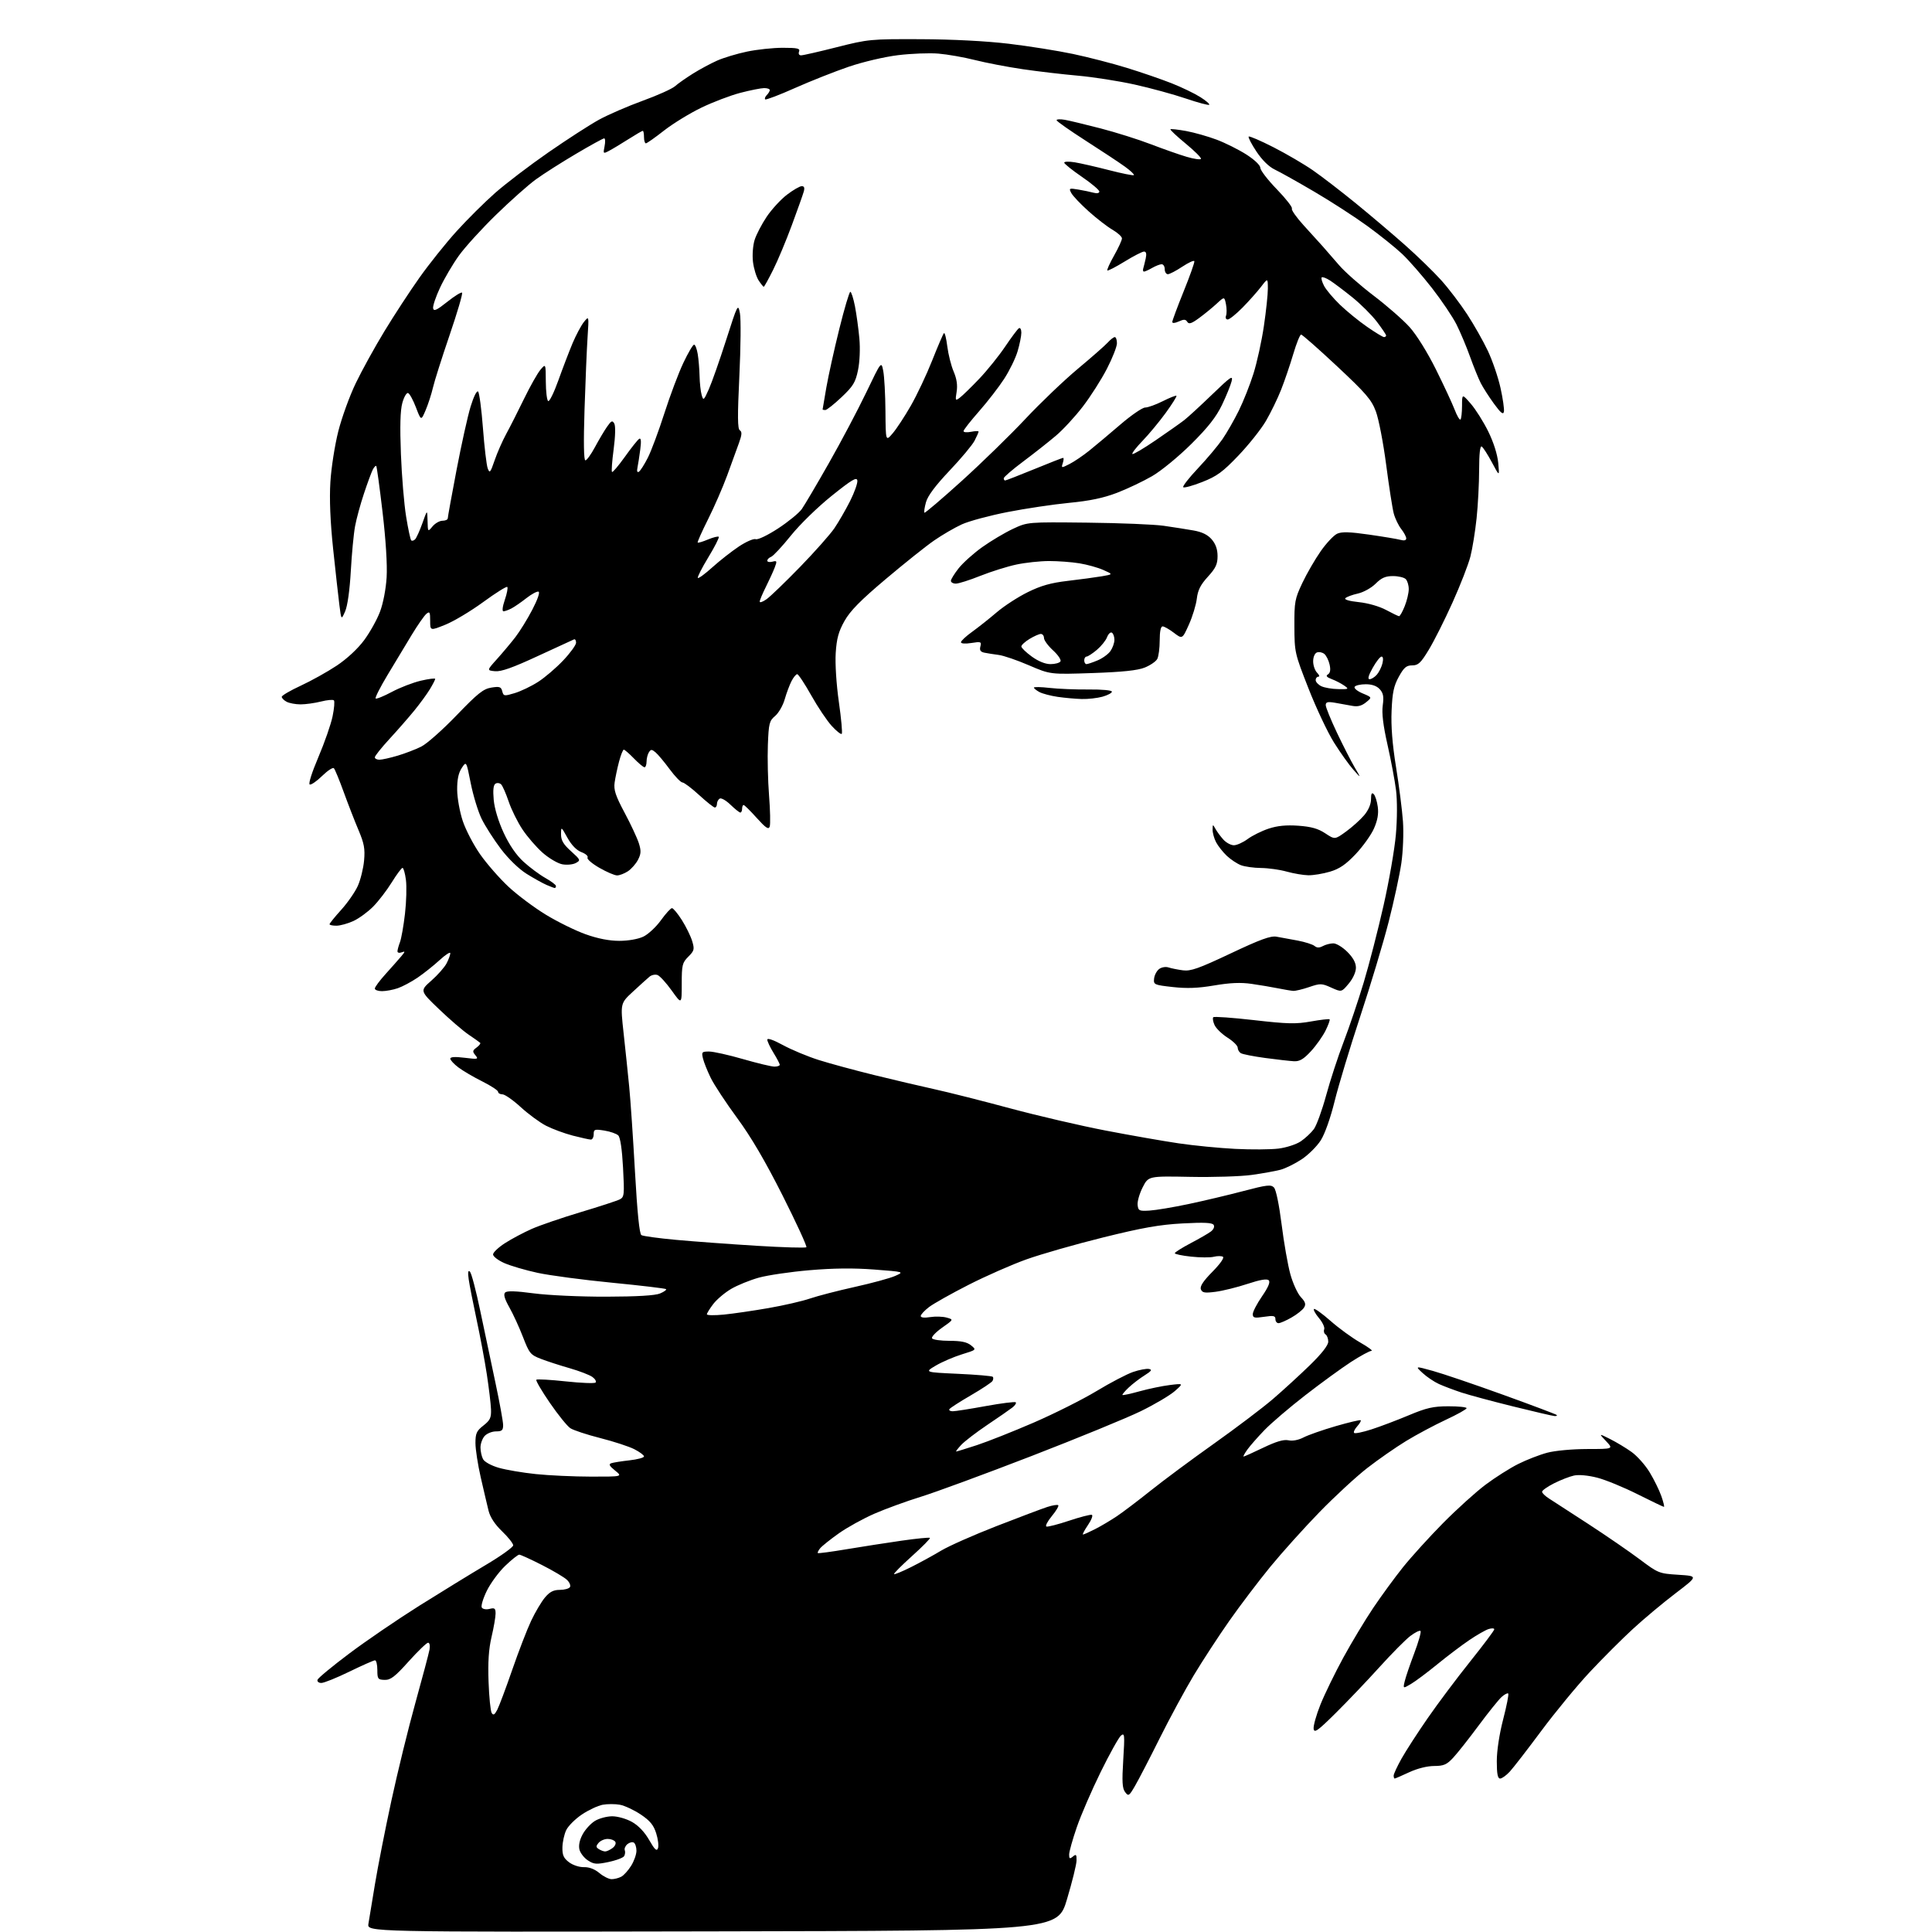 <?xml version="1.0" encoding="UTF-8" standalone="no"?>
<svg 
  version="1.1" 
  xmlns="http://www.w3.org/2000/svg" 
  xmlns:xlink="http://www.w3.org/1999/xlink" 
  xmlns:svg="http://www.w3.org/2000/svg"
  xmlns:rdf="http://www.w3.org/1999/02/22-rdf-syntax-ns#"
  xmlns:cc="http://creativecommons.org/ns#"
  xmlns:dc="http://purl.org/dc/elements/1.1/"
  viewBox="0 0 768 768"
  width="768"
  height="768"
>
<style>svg {background-color: white; }</style>"
<path stroke="none" fill="black" fill-rule="evenodd" d="M283.16,767.75C145.91,768.01 145.91,768.01 146.45,764.75C146.75,762.96 147.92,755.88 149.05,749.00C150.18,742.12 153.12,727.19 155.58,715.81C158.04,704.43 162.34,686.88 165.15,676.81C167.95,666.74 170.46,657.26 170.74,655.75C171.01,654.19 170.77,653.00 170.18,653.00C169.61,653.00 166.14,656.34 162.46,660.43C156.98,666.54 155.27,667.85 152.89,667.78C150.22,667.70 150.00,667.41 150.00,663.85C150.00,661.73 149.58,660.00 149.07,660.00C148.56,660.00 143.98,662.02 138.89,664.50C133.81,666.98 128.79,669.00 127.74,669.00C126.68,669.00 126.00,668.44 126.21,667.75C126.42,667.06 132.08,662.37 138.80,657.33C145.51,652.28 158.09,643.70 166.75,638.26C175.41,632.83 187.34,625.51 193.25,622.00C199.16,618.49 204.00,615.02 204.00,614.29C204.00,613.56 202.02,611.06 199.60,608.73C196.71,605.96 194.85,603.12 194.20,600.50C193.66,598.30 192.26,592.37 191.11,587.32C189.95,582.26 189.00,576.11 189.00,573.64C189.00,569.78 189.45,568.79 192.17,566.67C194.86,564.55 195.31,563.59 195.18,560.15C195.09,557.93 194.34,551.70 193.52,546.31C192.70,540.91 190.86,531.10 189.44,524.50C188.03,517.90 186.61,510.70 186.31,508.50C185.92,505.71 186.07,504.80 186.81,505.50C187.39,506.05 189.23,513.02 190.89,521.00C192.56,528.98 195.29,541.91 196.96,549.74C198.63,557.58 200.00,565.12 200.00,566.49C200.00,568.58 199.52,569.00 197.15,569.00C195.59,569.00 193.57,569.82 192.65,570.83C191.74,571.83 191.00,573.89 191.00,575.39C191.00,576.90 191.46,578.99 192.02,580.04C192.61,581.14 195.29,582.61 198.27,583.47C201.15,584.30 207.78,585.43 213.00,585.97C218.22,586.52 228.12,586.97 235.00,586.98C247.50,586.99 247.50,586.99 244.50,584.57C242.22,582.73 241.86,582.03 243.00,581.65C243.82,581.37 247.09,580.85 250.25,580.50C253.41,580.15 256.00,579.45 256.00,578.95C256.00,578.45 254.27,577.16 252.15,576.08C250.04,575.00 243.95,573.01 238.63,571.66C233.31,570.31 227.95,568.54 226.73,567.74C225.50,566.94 221.83,562.39 218.57,557.65C215.31,552.90 212.90,548.77 213.20,548.47C213.51,548.16 218.76,548.46 224.88,549.12C231.00,549.78 236.34,549.99 236.75,549.58C237.16,549.17 236.60,548.18 235.50,547.37C234.40,546.57 230.35,545.01 226.50,543.90C222.65,542.80 217.49,541.13 215.04,540.18C210.88,538.58 210.41,538.01 207.89,531.48C206.41,527.64 203.97,522.33 202.47,519.68C200.57,516.31 200.06,514.54 200.80,513.80C201.53,513.07 204.97,513.17 212.17,514.13C217.92,514.89 230.71,515.48 241.00,515.45C253.31,515.42 260.47,514.99 262.39,514.17C263.98,513.50 265.05,512.72 264.78,512.45C264.51,512.18 254.88,511.03 243.39,509.91C231.90,508.79 218.56,507.02 213.74,505.98C208.92,504.94 202.96,503.19 200.49,502.10C198.02,501.01 196.00,499.46 196.00,498.66C196.00,497.86 198.14,495.84 200.75,494.16C203.37,492.48 208.15,489.94 211.38,488.51C214.61,487.08 223.38,484.08 230.88,481.83C238.37,479.59 245.35,477.31 246.40,476.76C248.15,475.85 248.25,474.90 247.67,464.20C247.28,456.89 246.58,452.16 245.78,451.36C245.07,450.66 242.59,449.79 240.25,449.42C236.37,448.80 236.00,448.93 236.00,450.87C236.00,452.04 235.50,453.00 234.89,453.00C234.29,453.00 231.06,452.29 227.72,451.43C224.38,450.56 219.59,448.79 217.07,447.50C214.56,446.21 210.03,442.87 207.00,440.10C203.97,437.32 200.71,435.04 199.75,435.02C198.79,435.01 198.00,434.56 198.00,434.01C198.00,433.47 195.19,431.62 191.75,429.90C188.31,428.19 184.04,425.68 182.25,424.34C180.46,423.00 179.00,421.42 179.00,420.83C179.00,420.12 180.89,420.01 184.70,420.48C190.00,421.14 190.31,421.07 188.99,419.49C187.75,418.00 187.81,417.61 189.46,416.40C190.50,415.64 191.14,414.81 190.88,414.54C190.61,414.28 188.55,412.81 186.28,411.28C184.02,409.75 178.73,405.20 174.53,401.17C166.89,393.85 166.89,393.85 171.48,389.81C174.00,387.59 176.73,384.49 177.53,382.94C178.34,381.38 179.00,379.57 179.00,378.92C179.00,378.27 177.09,379.51 174.75,381.66C172.41,383.81 168.47,386.94 166.00,388.63C163.53,390.31 159.97,392.20 158.10,392.84C156.23,393.48 153.42,394.00 151.85,394.00C150.28,394.00 149.00,393.53 149.00,392.96C149.00,392.38 150.92,389.80 153.26,387.21C155.60,384.62 158.39,381.47 159.45,380.21C161.11,378.25 161.14,378.01 159.69,378.56C158.76,378.92 158.00,378.75 158.00,378.17C158.00,377.60 158.45,375.95 159.00,374.51C159.54,373.07 160.44,367.98 160.99,363.20C161.54,358.41 161.71,352.36 161.36,349.75C161.02,347.14 160.41,345.00 160.01,345.00C159.61,345.00 157.69,347.59 155.73,350.75C153.78,353.91 150.45,358.25 148.34,360.38C146.23,362.52 142.70,365.09 140.50,366.11C138.30,367.13 135.26,367.97 133.75,367.98C132.24,367.99 131.00,367.73 131.00,367.40C131.00,367.07 133.09,364.48 135.65,361.65C138.21,358.82 141.18,354.53 142.26,352.11C143.33,349.70 144.45,345.18 144.73,342.06C145.15,337.39 144.76,335.28 142.50,329.95C141.00,326.40 138.35,319.59 136.62,314.82C134.89,310.04 133.13,305.80 132.72,305.38C132.30,304.97 130.21,306.34 128.07,308.43C125.93,310.52 123.71,312.06 123.13,311.86C122.52,311.65 123.94,307.12 126.55,301.00C129.01,295.23 131.55,287.92 132.20,284.78C132.86,281.63 133.09,278.76 132.73,278.40C132.37,278.04 130.06,278.25 127.60,278.87C125.13,279.49 121.48,280.00 119.49,280.00C117.50,280.00 115.00,279.53 113.93,278.96C112.87,278.40 112.00,277.51 112.00,277.00C112.00,276.48 115.40,274.49 119.56,272.57C123.71,270.65 130.14,267.07 133.84,264.61C137.90,261.91 142.21,257.91 144.73,254.51C147.02,251.42 149.87,246.32 151.05,243.19C152.31,239.88 153.41,234.15 153.69,229.50C153.99,224.59 153.37,214.58 152.07,203.57C150.91,193.70 149.79,185.45 149.56,185.23C149.34,185.01 148.73,185.65 148.20,186.66C147.67,187.67 146.09,191.95 144.69,196.17C143.28,200.38 141.68,206.25 141.14,209.21C140.59,212.17 139.83,220.19 139.45,227.04C139.02,234.60 138.14,240.88 137.21,243.00C135.67,246.50 135.67,246.50 134.91,240.50C134.49,237.20 133.37,227.14 132.42,218.15C131.28,207.24 130.92,198.41 131.33,191.62C131.67,186.02 133.09,176.95 134.47,171.47C135.86,165.99 138.98,157.38 141.41,152.35C143.83,147.31 148.96,138.01 152.81,131.68C156.65,125.35 162.93,115.74 166.77,110.33C170.61,104.92 177.20,96.67 181.43,92.00C185.65,87.33 192.57,80.45 196.81,76.71C201.04,72.98 210.57,65.72 218.00,60.57C225.43,55.42 234.49,49.57 238.14,47.57C241.79,45.57 249.60,42.19 255.49,40.05C261.38,37.91 267.17,35.31 268.35,34.26C269.53,33.21 272.75,30.95 275.51,29.23C278.26,27.51 282.59,25.19 285.12,24.07C287.65,22.95 292.96,21.35 296.92,20.52C300.89,19.68 307.30,19.00 311.17,19.00C317.02,19.00 318.12,19.25 317.64,20.50C317.30,21.39 317.63,22.00 318.45,22.00C319.22,22.00 325.62,20.54 332.67,18.75C345.16,15.59 346.04,15.50 366.00,15.58C378.68,15.63 392.03,16.32 401.00,17.39C408.98,18.34 420.47,20.17 426.54,21.45C432.61,22.73 442.28,25.23 448.04,27.01C453.79,28.78 461.77,31.53 465.76,33.11C469.75,34.69 474.86,37.15 477.10,38.57C479.35,39.98 480.96,41.37 480.68,41.65C480.41,41.93 476.20,40.80 471.34,39.15C466.48,37.50 457.32,35.00 451.00,33.60C444.67,32.20 434.54,30.62 428.50,30.08C422.45,29.55 412.55,28.39 406.50,27.50C400.45,26.61 391.92,24.97 387.53,23.86C383.15,22.75 376.63,21.61 373.03,21.31C369.44,21.01 362.23,21.29 357.00,21.93C351.63,22.58 343.12,24.58 337.41,26.52C331.87,28.41 322.24,32.22 316.01,34.99C309.79,37.77 304.46,39.79 304.17,39.50C303.87,39.21 304.17,38.43 304.82,37.78C305.47,37.13 306.00,36.24 306.00,35.80C306.00,35.36 304.99,35.01 303.75,35.02C302.51,35.03 298.27,35.87 294.31,36.90C290.36,37.93 283.37,40.59 278.78,42.81C274.19,45.03 267.52,49.12 263.96,51.90C260.41,54.69 257.16,56.97 256.75,56.98C256.34,56.99 256.00,55.88 256.00,54.50C256.00,53.12 255.78,52.00 255.52,52.00C255.26,52.00 252.67,53.51 249.77,55.35C246.87,57.19 243.42,59.27 242.10,59.96C239.77,61.19 239.72,61.14 240.33,58.11C240.67,56.40 240.60,55.00 240.17,55.00C239.74,55.00 234.69,57.77 228.95,61.17C223.20,64.56 216.03,69.13 213.00,71.33C209.97,73.53 202.84,79.87 197.15,85.42C191.46,90.96 184.83,98.25 182.42,101.61C180.00,104.97 176.64,110.69 174.94,114.32C173.23,117.96 171.99,121.67 172.17,122.57C172.43,123.85 173.63,123.30 177.80,119.98C180.71,117.66 183.36,116.02 183.68,116.35C184.01,116.68 181.78,124.27 178.72,133.22C175.66,142.18 172.68,151.57 172.10,154.10C171.52,156.62 170.22,160.63 169.22,163.00C167.39,167.31 167.39,167.31 165.35,161.96C164.23,159.02 162.82,156.44 162.22,156.24C161.61,156.04 160.58,157.81 159.93,160.19C159.11,163.16 158.94,169.47 159.37,180.50C159.71,189.30 160.64,200.49 161.44,205.36C162.23,210.23 163.14,214.48 163.46,214.79C163.77,215.11 164.47,214.93 165.01,214.39C165.54,213.86 166.85,210.96 167.92,207.96C169.85,202.50 169.85,202.50 169.96,207.00C170.07,211.50 170.07,211.50 171.94,209.25C172.98,208.01 174.76,207.00 175.91,207.00C177.06,207.00 178.00,206.56 178.00,206.03C178.00,205.49 179.57,196.83 181.49,186.78C183.41,176.72 185.92,165.41 187.07,161.63C188.29,157.63 189.54,155.14 190.05,155.65C190.54,156.14 191.41,162.69 191.98,170.20C192.55,177.72 193.40,184.91 193.87,186.18C194.65,188.27 194.92,187.94 196.62,183.00C197.65,179.97 199.73,175.25 201.23,172.50C202.73,169.75 205.93,163.45 208.33,158.50C210.74,153.55 213.66,148.38 214.82,147.00C216.93,144.50 216.93,144.50 216.97,151.69C216.99,155.65 217.41,159.13 217.91,159.44C218.40,159.75 220.22,156.06 221.94,151.25C223.66,146.44 226.20,139.80 227.58,136.50C228.97,133.20 231.01,129.38 232.11,128.00C234.13,125.50 234.13,125.50 233.57,134.00C233.26,138.68 232.72,151.61 232.36,162.75C231.94,175.81 232.06,183.00 232.70,183.00C233.24,183.00 234.95,180.64 236.50,177.75C238.05,174.86 240.21,171.21 241.31,169.64C243.00,167.21 243.43,167.02 244.19,168.37C244.72,169.33 244.62,173.40 243.94,178.55C243.31,183.27 243.01,187.35 243.28,187.61C243.54,187.88 245.84,185.17 248.39,181.60C250.94,178.02 253.51,174.80 254.09,174.44C254.82,173.99 254.95,175.33 254.52,178.64C254.18,181.31 253.67,184.55 253.41,185.83C253.10,187.32 253.31,187.93 253.98,187.51C254.56,187.15 256.16,184.65 257.53,181.94C258.90,179.24 261.86,171.28 264.11,164.26C266.36,157.24 269.75,148.24 271.64,144.25C273.53,140.26 275.45,137.00 275.91,137.00C276.36,137.00 277.02,138.69 277.36,140.75C277.70,142.81 278.03,146.75 278.09,149.50C278.15,152.25 278.52,155.62 278.92,157.00C279.59,159.36 279.76,159.23 281.77,154.72C282.95,152.09 286.04,143.32 288.63,135.22C293.24,120.84 293.37,120.59 294.13,124.50C294.56,126.70 294.46,137.91 293.91,149.41C293.14,165.48 293.18,170.50 294.10,171.06C295.02,171.63 294.93,172.84 293.73,176.15C292.87,178.54 290.77,184.32 289.06,189.00C287.34,193.68 283.93,201.51 281.47,206.41C279.01,211.31 277.15,215.48 277.34,215.68C277.53,215.87 279.39,215.32 281.45,214.45C283.52,213.59 285.44,213.11 285.72,213.38C285.99,213.66 284.12,217.34 281.56,221.56C279.00,225.78 277.13,229.46 277.41,229.74C277.69,230.03 280.30,228.11 283.21,225.48C286.12,222.86 290.85,219.15 293.72,217.24C296.59,215.33 299.60,214.02 300.42,214.33C301.25,214.65 305.13,212.79 309.30,210.07C313.36,207.41 317.60,203.95 318.72,202.37C319.83,200.79 324.71,192.53 329.55,184.00C334.40,175.47 341.05,162.88 344.35,156.00C350.34,143.50 350.34,143.50 351.11,147.50C351.54,149.70 351.93,156.90 351.98,163.50C352.08,175.50 352.08,175.50 354.86,172.25C356.39,170.47 359.63,165.53 362.07,161.27C364.51,157.01 368.33,148.92 370.56,143.29C372.79,137.65 374.89,132.77 375.23,132.44C375.56,132.10 376.16,134.46 376.56,137.67C376.96,140.87 378.10,145.39 379.09,147.70C380.32,150.57 380.69,153.12 380.28,155.70C379.70,159.32 379.76,159.43 381.58,158.06C382.64,157.26 386.10,153.89 389.27,150.56C392.44,147.23 397.07,141.48 399.56,137.78C402.05,134.09 404.51,130.80 405.04,130.47C405.57,130.15 406.00,130.95 406.00,132.26C406.00,133.57 405.33,136.89 404.51,139.64C403.70,142.40 401.30,147.31 399.19,150.57C397.08,153.83 392.58,159.65 389.19,163.50C385.81,167.35 383.03,170.89 383.02,171.37C383.01,171.86 384.35,171.98 386.00,171.65C387.65,171.32 389.00,171.29 389.00,171.57C389.00,171.86 388.28,173.50 387.39,175.21C386.51,176.91 382.04,182.27 377.45,187.10C371.85,193.02 368.78,197.12 368.09,199.64C367.52,201.70 367.24,203.58 367.47,203.81C367.70,204.04 374.40,198.33 382.36,191.13C390.32,183.92 401.70,172.83 407.66,166.47C413.62,160.12 423.00,151.16 428.50,146.57C434.00,141.98 439.36,137.27 440.40,136.11C441.45,134.95 442.69,134.00 443.15,134.00C443.62,134.00 444.00,135.10 444.00,136.45C444.00,137.79 442.20,142.38 439.99,146.64C437.79,150.90 433.50,157.63 430.45,161.60C427.41,165.57 422.58,170.81 419.71,173.23C416.85,175.66 411.01,180.26 406.75,183.45C402.49,186.63 399.00,189.64 399.00,190.12C399.00,190.60 399.25,191.00 399.56,191.00C399.87,191.00 405.06,188.97 411.11,186.50C417.15,184.02 422.33,182.00 422.61,182.00C422.90,182.00 422.84,182.93 422.48,184.07C421.83,186.11 421.88,186.11 425.16,184.45C427.00,183.51 430.52,181.13 433.00,179.14C435.48,177.15 441.04,172.48 445.37,168.76C449.70,165.04 454.13,162.00 455.22,162.00C456.32,162.00 459.47,160.86 462.24,159.47C465.01,158.08 467.45,157.12 467.66,157.33C467.87,157.54 465.96,160.59 463.41,164.11C460.85,167.62 456.71,172.63 454.19,175.23C451.68,177.83 449.85,180.19 450.14,180.47C450.42,180.75 454.56,178.32 459.33,175.06C464.11,171.80 469.25,168.17 470.76,167.00C472.27,165.82 477.28,161.22 481.90,156.76C489.25,149.67 490.21,149.02 489.58,151.58C489.18,153.18 487.45,157.43 485.74,161.00C483.44,165.77 480.21,169.89 473.55,176.50C468.51,181.50 461.61,187.17 457.99,189.27C454.42,191.34 448.12,194.33 444.00,195.91C438.65,197.96 433.21,199.10 425.00,199.89C418.68,200.50 407.65,202.15 400.50,203.55C393.35,204.95 385.17,207.15 382.33,208.45C379.49,209.75 374.54,212.63 371.33,214.85C368.12,217.06 359.47,223.97 352.10,230.19C342.04,238.67 337.94,242.84 335.69,246.86C333.34,251.05 332.58,253.82 332.21,259.57C331.94,263.85 332.46,271.99 333.46,279.03C334.41,285.70 334.93,291.41 334.61,291.72C334.30,292.04 332.50,290.62 330.62,288.56C328.74,286.51 325.08,281.05 322.48,276.42C319.88,271.79 317.37,268.00 316.90,268.00C316.44,268.00 315.41,269.24 314.64,270.75C313.86,272.26 312.64,275.52 311.93,278.00C311.22,280.48 309.51,283.45 308.12,284.61C305.82,286.55 305.57,287.53 305.24,296.11C305.04,301.28 305.25,310.32 305.71,316.22C306.17,322.11 306.29,327.68 305.97,328.58C305.52,329.88 304.41,329.14 300.79,325.12C298.26,322.30 295.93,320.00 295.60,320.00C295.27,320.00 295.00,320.68 295.00,321.50C295.00,322.32 294.68,323.00 294.30,323.00C293.91,323.00 292.15,321.60 290.38,319.89C288.62,318.18 286.68,317.08 286.09,317.45C285.49,317.82 285.00,318.77 285.00,319.56C285.00,320.35 284.62,321.00 284.16,321.00C283.70,321.00 280.89,318.77 277.91,316.04C274.94,313.31 271.95,311.06 271.28,311.04C270.61,311.02 268.32,308.64 266.18,305.75C264.05,302.86 261.53,299.85 260.58,299.06C259.07,297.82 258.73,297.82 257.94,299.06C257.44,299.85 257.02,301.51 257.02,302.75C257.01,303.99 256.64,305.00 256.20,305.00C255.75,305.00 253.87,303.43 252.00,301.50C250.13,299.57 248.32,298.00 247.97,298.00C247.62,298.00 246.77,300.14 246.08,302.75C245.39,305.36 244.60,309.12 244.32,311.09C243.92,314.00 244.67,316.29 248.30,323.09C250.77,327.72 253.31,333.16 253.95,335.19C254.90,338.20 254.84,339.41 253.61,341.79C252.78,343.39 250.97,345.44 249.59,346.35C248.20,347.26 246.27,348.00 245.29,347.99C244.30,347.99 241.12,346.62 238.22,344.95C235.31,343.28 233.21,341.46 233.56,340.91C233.90,340.35 232.82,339.38 231.15,338.75C229.20,338.01 227.22,335.99 225.58,333.05C223.05,328.50 223.05,328.50 223.02,331.63C223.01,334.03 223.93,335.61 226.98,338.36C230.81,341.82 230.88,341.99 228.87,343.07C227.73,343.68 225.31,343.91 223.51,343.57C221.70,343.23 218.20,341.16 215.71,338.98C213.23,336.79 209.61,332.62 207.68,329.70C205.74,326.79 203.28,321.81 202.21,318.63C201.14,315.46 199.79,312.39 199.22,311.82C198.64,311.24 197.63,311.11 196.96,311.52C196.13,312.03 195.91,314.09 196.26,317.96C196.58,321.44 198.12,326.53 200.23,331.08C202.47,335.91 205.22,339.92 208.10,342.55C210.54,344.78 214.44,347.68 216.76,348.99C219.09,350.30 221.00,351.74 221.00,352.18C221.00,352.63 220.80,353.00 220.55,353.00C220.30,353.00 218.84,352.46 217.30,351.79C215.76,351.13 212.17,349.13 209.33,347.36C206.25,345.43 202.12,341.43 199.08,337.42C196.29,333.73 192.85,328.35 191.44,325.47C190.04,322.60 188.10,316.25 187.13,311.37C185.38,302.50 185.38,302.50 183.53,305.32C182.24,307.29 181.70,309.90 181.73,314.00C181.76,317.22 182.76,322.78 183.95,326.35C185.14,329.92 188.27,335.92 190.91,339.67C193.55,343.43 198.60,349.20 202.14,352.50C205.68,355.80 212.38,360.81 217.04,363.64C221.69,366.47 228.79,369.96 232.81,371.39C237.62,373.11 242.18,374.00 246.16,374.00C249.73,374.00 253.64,373.32 255.73,372.33C257.67,371.41 260.81,368.48 262.72,365.83C264.63,363.17 266.61,361.00 267.12,361.00C267.63,361.00 269.40,363.14 271.06,365.75C272.71,368.36 274.55,372.12 275.15,374.09C276.13,377.36 275.99,377.92 273.61,380.30C271.22,382.69 271.00,383.60 271.00,391.12C271.00,399.33 271.00,399.33 267.03,393.78C264.85,390.73 262.31,387.95 261.40,387.60C260.49,387.25 259.06,387.54 258.21,388.23C257.37,388.93 254.41,391.60 251.64,394.16C246.59,398.82 246.59,398.82 247.89,410.66C248.61,417.17 249.61,426.77 250.12,432.00C250.64,437.23 251.67,452.47 252.42,465.88C253.34,482.15 254.18,490.49 254.97,490.98C255.61,491.38 261.80,492.23 268.71,492.86C275.62,493.50 289.97,494.55 300.60,495.21C311.24,495.86 320.21,496.13 320.54,495.79C320.87,495.46 316.63,486.23 311.12,475.29C304.22,461.60 298.58,451.97 293.04,444.44C288.61,438.42 283.89,431.25 282.54,428.50C281.19,425.75 279.80,422.26 279.44,420.75C278.83,418.20 279.01,418.00 281.87,418.00C283.57,418.00 289.63,419.35 295.34,421.00C301.05,422.65 306.69,424.00 307.86,424.00C309.04,424.00 309.99,423.66 309.97,423.25C309.95,422.84 308.83,420.70 307.47,418.50C306.12,416.30 305.01,413.95 305.01,413.27C305.00,412.53 307.49,413.39 311.25,415.45C314.69,417.32 321.10,419.99 325.50,421.38C329.90,422.77 339.80,425.45 347.50,427.35C355.20,429.24 366.00,431.78 371.50,432.99C377.00,434.19 390.50,437.61 401.50,440.57C412.50,443.53 429.60,447.51 439.50,449.41C449.40,451.31 462.45,453.60 468.50,454.49C474.55,455.39 484.69,456.38 491.04,456.70C497.38,457.02 505.12,456.97 508.24,456.58C511.39,456.18 515.32,454.90 517.11,453.68C518.87,452.48 521.19,450.31 522.27,448.86C523.34,447.41 525.54,441.37 527.16,435.43C528.77,429.49 531.92,419.88 534.15,414.07C536.38,408.25 539.96,397.65 542.11,390.50C544.26,383.35 547.81,369.59 549.99,359.91C552.18,350.24 554.39,337.54 554.89,331.68C555.43,325.51 555.45,318.15 554.95,314.16C554.48,310.38 552.96,302.25 551.57,296.11C549.83,288.41 549.24,283.54 549.66,280.45C550.14,276.94 549.89,275.53 548.48,273.98C547.30,272.67 545.41,272.00 542.90,272.00C540.82,272.00 538.83,272.46 538.49,273.02C538.14,273.58 539.57,274.76 541.65,275.63C545.45,277.22 545.45,277.22 543.01,279.19C541.27,280.60 539.71,281.00 537.54,280.59C535.87,280.27 532.81,279.72 530.75,279.37C527.75,278.86 527.00,279.05 527.00,280.30C527.00,281.16 528.99,286.05 531.42,291.18C533.85,296.31 537.03,302.52 538.48,305.00C541.13,309.50 541.13,309.50 538.00,306.00C536.29,304.07 532.82,299.21 530.29,295.18C527.77,291.16 523.21,281.48 520.15,273.68C514.68,259.73 514.59,259.33 514.54,249.00C514.50,239.20 514.72,238.05 517.72,231.70C519.49,227.96 522.78,222.29 525.02,219.09C527.26,215.89 530.20,212.78 531.54,212.16C533.39,211.32 536.51,211.41 544.24,212.52C549.89,213.33 555.51,214.27 556.75,214.61C558.19,215.01 559.00,214.80 559.00,214.02C559.00,213.36 558.10,211.67 557.00,210.28C555.91,208.88 554.57,206.11 554.04,204.12C553.51,202.13 552.15,193.40 551.02,184.73C549.89,176.06 548.05,166.53 546.93,163.55C545.19,158.89 543.05,156.40 531.48,145.57C524.09,138.66 517.67,133.00 517.21,133.00C516.76,133.00 515.35,136.49 514.09,140.75C512.83,145.01 510.65,151.40 509.25,154.95C507.85,158.50 505.13,164.08 503.21,167.36C501.29,170.64 496.37,176.82 492.28,181.10C486.02,187.65 483.75,189.31 477.92,191.60C474.11,193.10 470.70,194.03 470.35,193.68C470.00,193.33 472.64,189.94 476.23,186.14C479.81,182.34 484.18,177.14 485.94,174.59C487.70,172.03 490.63,166.91 492.45,163.22C494.28,159.52 496.90,152.90 498.28,148.50C499.67,144.10 501.52,135.65 502.40,129.72C503.28,123.79 504.00,117.04 503.99,114.72C503.98,110.50 503.98,110.50 501.29,114.00C499.82,115.92 496.51,119.64 493.95,122.25C491.38,124.86 488.72,127.00 488.04,127.00C487.33,127.00 487.04,126.34 487.37,125.49C487.68,124.66 487.67,122.60 487.34,120.93C486.72,117.87 486.72,117.87 483.61,120.75C481.90,122.33 478.76,124.89 476.64,126.44C473.63,128.64 472.60,128.97 471.96,127.94C471.31,126.89 470.61,126.86 468.57,127.79C467.05,128.48 466.00,128.56 466.00,127.99C466.00,127.45 468.04,121.98 470.52,115.83C473.01,109.68 474.93,104.28 474.77,103.83C474.62,103.38 472.48,104.36 470.00,106.00C467.52,107.65 464.94,108.99 464.25,109.00C463.56,109.00 463.00,108.10 463.00,107.00C463.00,105.90 462.44,105.02 461.75,105.04C461.06,105.05 459.38,105.71 458.00,106.50C456.62,107.29 455.18,107.95 454.78,107.96C454.39,107.98 454.24,107.44 454.45,106.75C454.66,106.06 455.10,104.26 455.44,102.75C455.85,100.88 455.63,100.00 454.77,100.00C454.07,100.00 450.60,101.79 447.05,103.97C443.50,106.15 440.41,107.75 440.18,107.51C439.95,107.28 441.16,104.60 442.88,101.56C444.60,98.52 446.00,95.46 445.99,94.77C445.99,94.07 444.30,92.53 442.24,91.33C440.18,90.14 435.91,86.84 432.74,83.99C429.56,81.14 426.48,77.89 425.87,76.76C424.83,74.81 424.97,74.74 428.64,75.35C430.76,75.71 433.51,76.28 434.75,76.62C436.09,76.98 437.00,76.79 437.00,76.13C437.00,75.53 433.87,72.89 430.04,70.27C426.22,67.65 423.07,65.12 423.04,64.66C423.02,64.20 424.91,64.14 427.25,64.52C429.59,64.91 435.72,66.31 440.88,67.64C446.05,68.97 450.48,69.86 450.73,69.61C450.98,69.35 449.40,67.85 447.21,66.27C445.02,64.68 438.01,60.04 431.62,55.95C425.23,51.85 420.00,48.18 420.00,47.78C420.00,47.38 421.46,47.31 423.25,47.62C425.04,47.93 431.47,49.48 437.54,51.05C443.61,52.63 452.61,55.46 457.54,57.36C462.47,59.25 468.85,61.50 471.73,62.34C474.60,63.19 477.16,63.56 477.40,63.16C477.64,62.77 474.93,60.05 471.36,57.11C467.80,54.18 465.06,51.61 465.27,51.39C465.49,51.18 468.31,51.50 471.55,52.09C474.79,52.69 480.24,54.24 483.67,55.53C487.09,56.82 492.39,59.47 495.45,61.42C498.72,63.52 501.00,65.70 501.01,66.74C501.02,67.71 503.97,71.54 507.57,75.25C511.17,78.97 513.86,82.42 513.55,82.92C513.24,83.42 515.35,86.42 518.24,89.59C521.14,92.76 524.53,96.51 525.79,97.92C527.05,99.34 529.97,102.70 532.29,105.39C534.60,108.09 540.80,113.55 546.06,117.54C551.32,121.53 557.74,127.15 560.34,130.03C563.11,133.12 567.42,140.04 570.82,146.88C573.99,153.27 577.35,160.49 578.28,162.93C579.21,165.36 580.25,167.09 580.57,166.76C580.90,166.43 581.17,163.99 581.18,161.33C581.19,156.50 581.19,156.50 584.66,160.49C586.57,162.69 589.69,167.64 591.59,171.49C593.72,175.82 595.24,180.60 595.57,184.00C596.09,189.50 596.09,189.50 593.07,183.82C591.40,180.70 589.58,177.86 589.02,177.51C588.35,177.10 587.99,180.28 587.98,186.69C587.97,192.09 587.52,200.78 586.97,206.00C586.42,211.22 585.32,218.08 584.51,221.23C583.71,224.38 580.51,232.61 577.40,239.51C574.29,246.42 570.05,254.86 567.97,258.28C564.78,263.55 563.77,264.50 561.38,264.50C559.06,264.50 558.10,265.31 556.06,269.00C554.06,272.62 553.49,275.27 553.18,282.50C552.91,288.65 553.47,295.76 554.95,304.95C556.15,312.35 557.38,322.06 557.70,326.54C558.02,331.08 557.73,338.42 557.06,343.10C556.39,347.72 554.11,358.25 552.00,366.50C549.89,374.75 544.82,391.62 540.73,404.00C536.64,416.38 532.06,431.55 530.54,437.72C528.91,444.36 526.66,450.72 525.03,453.29C523.52,455.67 520.11,459.06 517.45,460.83C514.79,462.59 511.00,464.46 509.03,464.99C507.05,465.52 501.91,466.45 497.59,467.05C493.27,467.65 482.26,468.00 473.12,467.82C456.50,467.50 456.50,467.50 454.22,472.00C452.96,474.48 452.06,477.62 452.22,479.00C452.48,481.30 452.86,481.48 457.00,481.22C459.48,481.07 466.45,479.90 472.50,478.62C478.55,477.34 488.35,475.02 494.27,473.46C503.63,470.99 505.23,470.81 506.43,472.06C507.24,472.91 508.48,478.93 509.46,486.72C510.37,493.99 511.93,502.90 512.94,506.53C513.94,510.15 515.82,514.24 517.10,515.61C518.93,517.55 519.20,518.46 518.37,519.79C517.79,520.73 515.55,522.51 513.40,523.73C511.26,524.96 508.94,525.97 508.25,525.98C507.56,525.99 507.00,525.27 507.00,524.39C507.00,523.04 506.25,522.88 502.50,523.45C498.63,524.03 498.00,523.88 498.00,522.38C498.00,521.43 499.66,518.24 501.68,515.30C504.19,511.65 505.03,509.63 504.34,508.94C503.64,508.24 500.96,508.69 495.91,510.36C491.83,511.71 486.14,513.12 483.25,513.50C478.87,514.07 477.90,513.91 477.37,512.51C476.92,511.34 478.30,509.25 481.96,505.54C485.00,502.46 486.75,499.97 486.14,499.59C485.57,499.23 483.94,499.23 482.52,499.58C481.11,499.94 477.04,499.92 473.48,499.53C469.91,499.15 467.00,498.54 467.00,498.17C467.01,497.80 469.82,496.03 473.25,494.22C476.69,492.42 480.33,490.32 481.35,489.54C482.43,488.72 482.89,487.63 482.45,486.92C481.90,486.02 478.68,485.87 470.08,486.33C460.97,486.82 454.13,488.03 438.48,491.91C427.49,494.63 413.77,498.56 408.00,500.63C402.23,502.69 391.90,507.24 385.05,510.73C378.20,514.21 371.12,518.20 369.30,519.58C367.49,520.97 366.00,522.57 366.00,523.14C366.00,523.78 367.44,523.94 369.75,523.57C371.81,523.24 374.76,523.33 376.30,523.76C379.11,524.54 379.11,524.54 374.50,527.78C371.97,529.57 370.17,531.47 370.51,532.01C370.84,532.56 373.97,533.00 377.45,533.00C382.04,533.00 384.39,533.49 385.99,534.79C388.19,536.57 388.19,536.58 382.35,538.38C379.13,539.38 374.48,541.38 372.00,542.84C367.50,545.50 367.50,545.50 380.78,546.11C388.08,546.44 394.31,546.98 394.63,547.29C394.94,547.61 394.89,548.36 394.52,548.97C394.15,549.57 390.26,552.15 385.88,554.69C381.51,557.23 377.69,559.69 377.40,560.16C377.12,560.62 377.71,561.00 378.73,561.00C379.74,561.00 385.66,560.07 391.89,558.93C398.11,557.80 403.46,557.13 403.78,557.44C404.09,557.76 403.49,558.70 402.43,559.52C401.37,560.35 396.90,563.45 392.50,566.40C388.10,569.36 383.41,572.95 382.08,574.39C380.74,575.83 379.85,577.00 380.10,577.00C380.35,577.00 384.05,575.86 388.31,574.47C392.58,573.07 402.77,569.03 410.95,565.49C419.14,561.94 430.36,556.31 435.89,552.97C441.41,549.63 447.96,546.21 450.43,545.37C452.90,544.53 455.73,543.99 456.71,544.18C458.11,544.45 457.73,545.01 455.00,546.72C453.07,547.92 450.23,550.10 448.68,551.56C447.14,553.01 446.02,554.35 446.20,554.53C446.38,554.71 449.46,554.05 453.05,553.05C456.63,552.06 462.02,550.94 465.03,550.57C470.50,549.90 470.50,549.90 467.00,552.98C465.07,554.68 459.00,558.27 453.50,560.96C448.00,563.65 428.43,571.68 410.00,578.81C391.57,585.94 371.81,593.21 366.08,594.98C360.36,596.74 352.03,599.78 347.58,601.72C343.14,603.66 336.78,607.17 333.45,609.53C330.12,611.89 326.79,614.55 326.05,615.43C325.32,616.32 324.89,617.19 325.11,617.37C325.32,617.55 330.45,616.87 336.50,615.85C342.55,614.84 352.39,613.31 358.36,612.45C364.34,611.59 369.42,611.09 369.66,611.33C369.90,611.57 366.70,614.82 362.55,618.55C358.40,622.28 355.18,625.51 355.40,625.73C355.62,625.95 358.66,624.70 362.15,622.95C365.64,621.21 371.01,618.27 374.08,616.42C377.14,614.58 387.04,610.19 396.08,606.67C405.11,603.16 414.22,599.72 416.32,599.04C418.42,598.36 420.38,598.05 420.68,598.35C420.98,598.65 419.82,600.61 418.10,602.69C416.38,604.78 415.43,606.64 415.98,606.83C416.54,607.01 420.60,605.97 425.00,604.50C429.40,603.03 433.46,601.99 434.01,602.17C434.57,602.36 433.87,604.19 432.47,606.25C431.07,608.31 430.19,610.00 430.50,610.00C430.82,610.00 432.97,609.04 435.29,607.86C437.61,606.69 441.52,604.36 444.00,602.70C446.48,601.03 452.55,596.43 457.50,592.47C462.45,588.51 473.70,580.16 482.50,573.92C491.29,567.68 501.87,559.68 506.00,556.14C510.12,552.60 516.76,546.52 520.75,542.63C525.44,538.05 528.00,534.77 528.00,533.33C528.00,532.12 527.52,530.82 526.93,530.46C526.34,530.09 526.10,529.18 526.39,528.43C526.68,527.67 525.75,525.67 524.33,523.98C522.91,522.30 522.01,520.66 522.32,520.35C522.63,520.04 525.60,522.17 528.91,525.08C532.22,528.00 537.54,531.87 540.72,533.68C543.90,535.49 545.90,536.98 545.18,536.99C544.45,536.99 540.79,538.98 537.04,541.40C533.30,543.83 525.12,549.78 518.87,554.63C512.61,559.48 505.32,565.71 502.65,568.48C499.98,571.24 496.91,574.74 495.83,576.25C494.75,577.76 494.08,579.00 494.35,579.00C494.62,579.00 498.14,577.42 502.17,575.48C507.32,573.01 510.29,572.13 512.18,572.54C513.80,572.90 516.16,572.45 518.18,571.40C520.00,570.45 525.77,568.43 530.99,566.91C536.22,565.40 540.68,564.34 540.90,564.57C541.13,564.80 540.50,565.89 539.50,567.00C538.50,568.11 537.95,569.29 538.29,569.62C538.62,569.96 541.73,569.32 545.20,568.20C548.66,567.08 555.33,564.56 560.00,562.60C567.07,559.63 569.72,559.03 575.75,559.02C579.74,559.01 583.00,559.35 583.00,559.77C583.00,560.19 579.29,562.27 574.75,564.38C570.21,566.50 563.12,570.28 559.00,572.79C554.88,575.30 547.90,580.15 543.50,583.57C539.10,586.99 530.53,594.90 524.46,601.15C518.39,607.39 509.62,617.15 504.96,622.83C500.31,628.52 492.97,638.19 488.66,644.33C484.35,650.47 477.99,660.23 474.52,666.00C471.06,671.77 464.97,683.02 460.99,691.00C457.02,698.98 452.61,707.47 451.21,709.88C448.81,714.00 448.58,714.14 447.25,712.38C446.12,710.89 445.97,708.25 446.51,699.55C447.13,689.61 447.05,688.72 445.61,689.91C444.73,690.64 441.11,697.14 437.56,704.36C434.00,711.59 429.72,721.47 428.05,726.33C426.37,731.19 425.00,736.08 425.00,737.20C425.00,738.90 425.25,739.04 426.50,738.00C427.78,736.94 427.99,737.18 427.94,739.63C427.91,741.21 426.20,748.12 424.14,755.00C420.41,767.50 420.41,767.50 283.16,767.75zM243.14,747.00C244.24,747.00 245.96,746.56 246.98,746.01C247.99,745.47 249.76,743.50 250.91,741.64C252.06,739.79 253.00,737.11 253.00,735.69C253.00,734.28 252.53,732.83 251.96,732.47C251.38,732.12 250.24,732.39 249.41,733.07C248.58,733.76 248.11,734.85 248.36,735.50C248.61,736.15 248.49,737.21 248.09,737.86C247.69,738.50 244.90,739.55 241.89,740.18C237.10,741.18 236.09,741.10 233.70,739.54C232.20,738.56 230.69,736.62 230.34,735.23C229.94,733.61 230.39,731.43 231.60,729.19C232.64,727.25 234.84,724.85 236.50,723.84C238.15,722.83 241.24,722.01 243.36,722.00C245.52,722.00 249.00,722.99 251.24,724.25C253.80,725.69 256.26,728.29 258.07,731.46C260.25,735.27 261.05,736.02 261.55,734.72C261.91,733.79 261.59,731.11 260.85,728.77C259.81,725.47 258.40,723.77 254.69,721.28C252.04,719.51 248.33,717.78 246.44,717.42C244.55,717.07 241.45,717.07 239.56,717.42C237.67,717.78 233.96,719.51 231.32,721.28C228.68,723.05 225.87,725.85 225.08,727.50C224.29,729.15 223.61,732.24 223.57,734.37C223.51,737.44 224.05,738.65 226.19,740.27C227.72,741.42 230.29,742.27 232.12,742.22C234.19,742.16 236.40,743.00 238.26,744.56C239.85,745.90 242.05,747.00 243.14,747.00zM240.56,735.98C241.14,735.99 242.45,735.39 243.46,734.65C244.48,733.91 244.99,732.79 244.59,732.15C244.20,731.52 242.84,731.00 241.56,731.00C240.29,731.00 238.66,731.71 237.94,732.58C236.85,733.88 236.87,734.31 238.06,735.06C238.85,735.56 239.98,735.98 240.56,735.98zM554.40,707.00C554.18,707.00 554.00,706.47 554.00,705.83C554.00,705.19 555.41,702.15 557.13,699.08C558.85,696.01 563.53,688.77 567.53,683.00C571.52,677.23 579.11,667.10 584.39,660.50C589.67,653.90 594.00,648.13 594.00,647.68C594.00,647.23 592.99,647.18 591.75,647.57C590.51,647.96 587.02,649.96 584.00,652.01C580.98,654.06 575.25,658.39 571.29,661.63C567.32,664.87 562.64,668.37 560.89,669.40C557.71,671.28 557.71,671.28 558.38,668.39C558.74,666.80 560.45,661.78 562.17,657.23C563.89,652.69 565.02,648.69 564.68,648.34C564.33,648.00 562.50,648.91 560.60,650.35C558.70,651.80 553.18,657.38 548.33,662.74C543.48,668.11 535.68,676.29 531.00,680.93C523.84,688.03 522.45,689.02 522.19,687.25C522.02,686.09 523.23,681.75 524.89,677.61C526.55,673.47 530.63,665.10 533.95,659.00C537.28,652.90 542.65,643.98 545.88,639.17C549.12,634.36 554.45,627.07 557.74,622.96C561.03,618.86 568.17,610.99 573.61,605.48C579.05,599.98 586.65,593.10 590.50,590.21C594.35,587.32 600.22,583.60 603.55,581.94C606.87,580.28 612.05,578.27 615.05,577.48C618.13,576.65 625.03,576.02 630.94,576.01C641.37,576.00 641.37,576.00 638.44,572.88C635.50,569.77 635.50,569.77 640.00,572.02C642.48,573.26 646.33,575.57 648.56,577.17C650.79,578.76 654.04,582.41 655.77,585.28C657.51,588.15 659.60,592.41 660.42,594.75C661.24,597.09 661.70,599.00 661.44,599.00C661.18,599.00 656.45,596.74 650.93,593.97C645.42,591.20 638.21,588.24 634.91,587.40C631.33,586.48 627.61,586.14 625.70,586.55C623.94,586.93 620.36,588.32 617.75,589.64C615.14,590.96 613.00,592.47 613.00,592.99C613.00,593.52 614.24,594.73 615.75,595.68C617.26,596.64 624.35,601.23 631.50,605.89C638.65,610.55 647.84,616.87 651.91,619.93C659.17,625.38 659.50,625.51 667.19,626.00C675.06,626.50 675.06,626.50 666.03,633.38C661.06,637.16 653.43,643.54 649.07,647.56C644.70,651.58 637.00,659.28 631.95,664.68C626.90,670.08 618.25,680.58 612.73,688.00C607.21,695.42 601.56,702.74 600.16,704.25C598.77,705.76 597.04,707.00 596.31,707.00C595.36,707.00 595.00,705.13 595.00,700.11C595.00,695.97 596.01,689.33 597.53,683.47C598.92,678.12 599.83,673.49 599.54,673.20C599.25,672.92 598.06,673.54 596.89,674.59C595.73,675.64 591.60,680.77 587.72,686.00C583.85,691.23 579.31,696.96 577.64,698.75C575.08,701.49 573.90,702.00 570.05,702.01C567.32,702.02 563.36,703.01 560.15,704.51C557.21,705.88 554.62,707.00 554.40,707.00zM197.66,679.68C198.41,678.24 201.09,671.09 203.62,663.78C206.14,656.48 209.53,647.70 211.14,644.29C212.75,640.87 215.22,636.71 216.62,635.04C218.53,632.77 220.02,632.00 222.53,632.00C224.37,632.00 226.19,631.50 226.56,630.90C226.94,630.29 226.40,628.99 225.37,628.01C224.34,627.02 219.87,624.37 215.42,622.11C210.98,619.85 206.92,618.00 206.41,618.00C205.89,618.00 203.38,619.99 200.84,622.43C198.29,624.87 195.00,629.35 193.51,632.38C192.03,635.41 191.13,638.40 191.52,639.03C191.91,639.66 193.27,639.90 194.61,639.56C196.64,639.05 197.00,639.33 197.00,641.42C197.00,642.77 196.28,646.94 195.40,650.69C194.27,655.53 193.92,660.69 194.21,668.53C194.43,674.60 194.99,680.18 195.45,680.92C196.10,681.97 196.62,681.67 197.66,679.68zM617.92,562.90C617.14,562.84 609.75,561.12 601.50,559.08C593.25,557.04 584.02,554.56 581.00,553.57C577.98,552.57 573.92,551.04 572.00,550.17C570.08,549.29 567.15,547.32 565.50,545.79C562.50,543.00 562.50,543.00 569.56,544.95C573.44,546.02 585.99,550.28 597.44,554.42C608.90,558.56 618.51,562.18 618.80,562.47C619.09,562.76 618.70,562.95 617.92,562.90zM287.75,522.57C291.46,522.20 299.45,521.04 305.50,519.98C311.55,518.93 318.98,517.22 322.00,516.18C325.02,515.15 333.04,513.07 339.82,511.57C346.59,510.07 353.79,508.11 355.82,507.21C359.50,505.58 359.50,505.58 347.50,504.66C339.27,504.03 331.19,504.12 321.79,504.93C314.25,505.57 305.19,506.91 301.67,507.88C298.14,508.86 293.19,510.87 290.66,512.35C288.13,513.83 284.93,516.54 283.53,518.37C282.14,520.19 281.00,522.04 281.00,522.46C281.00,522.89 284.04,522.93 287.75,522.57zM514.40,421.86C512.81,421.78 507.67,421.20 503.00,420.57C498.32,419.94 493.94,419.08 493.25,418.65C492.56,418.23 492.00,417.24 492.00,416.45C492.00,415.67 490.18,413.88 487.96,412.48C485.74,411.07 483.42,408.82 482.80,407.46C482.18,406.10 481.96,404.71 482.30,404.36C482.65,404.02 489.95,404.54 498.52,405.52C511.80,407.04 515.14,407.12 521.12,406.05C524.97,405.36 528.31,404.98 528.54,405.20C528.76,405.43 528.03,407.45 526.92,409.69C525.81,411.93 523.20,415.62 521.11,417.89C518.21,421.03 516.62,421.97 514.40,421.86zM514.07,393.89C513.21,393.83 510.48,393.37 508.00,392.87C505.52,392.37 500.80,391.57 497.50,391.10C493.23,390.48 488.96,390.66 482.68,391.73C476.20,392.83 471.82,392.99 466.18,392.36C458.78,391.53 458.51,391.41 458.77,389.00C458.92,387.62 459.82,385.92 460.77,385.20C461.73,384.48 463.39,384.20 464.50,384.57C465.60,384.93 468.18,385.45 470.23,385.72C473.34,386.12 476.48,385.01 489.17,379.02C501.02,373.42 505.06,371.94 507.44,372.35C509.12,372.64 512.90,373.33 515.84,373.89C518.78,374.45 521.79,375.41 522.53,376.02C523.49,376.82 524.44,376.84 525.87,376.07C526.97,375.48 528.84,375.00 530.03,375.00C531.23,375.00 533.73,376.53 535.60,378.40C537.90,380.70 539.00,382.74 539.00,384.69C539.00,386.40 537.84,388.97 536.14,391.00C533.28,394.43 533.28,394.43 529.21,392.60C525.39,390.87 524.86,390.86 520.39,392.38C517.78,393.27 514.94,393.95 514.07,393.89zM520.07,347.93C518.11,347.90 514.25,347.24 511.50,346.48C508.75,345.71 504.17,345.07 501.32,345.04C498.46,345.02 494.86,344.52 493.32,343.94C491.77,343.35 489.22,341.66 487.66,340.19C486.10,338.71 484.19,336.28 483.41,334.80C482.63,333.31 482.01,331.06 482.03,329.80C482.06,327.58 482.10,327.57 483.17,329.50C483.78,330.60 485.19,332.51 486.31,333.75C487.43,334.99 489.31,336.00 490.48,336.00C491.65,336.00 494.12,334.89 495.96,333.53C497.80,332.17 501.55,330.31 504.29,329.40C507.80,328.24 511.29,327.90 516.13,328.24C521.23,328.61 523.98,329.38 526.81,331.26C530.63,333.78 530.63,333.78 535.11,330.53C537.57,328.74 540.80,325.83 542.29,324.06C543.97,322.07 545.00,319.66 545.00,317.72C545.00,315.49 545.31,314.91 546.08,315.68C546.67,316.27 547.40,318.55 547.69,320.73C548.06,323.51 547.60,326.11 546.17,329.35C545.04,331.91 541.77,336.48 538.91,339.51C534.97,343.67 532.47,345.38 528.67,346.51C525.90,347.33 522.03,347.97 520.07,347.93zM150.82,302.00C151.82,302.00 155.08,301.28 158.07,300.39C161.06,299.50 165.30,297.87 167.50,296.76C169.70,295.66 176.00,290.07 181.50,284.35C189.89,275.63 192.11,273.85 195.31,273.33C198.59,272.81 199.19,273.01 199.65,274.78C200.16,276.74 200.42,276.78 204.62,275.52C207.05,274.78 211.23,272.78 213.90,271.06C216.58,269.35 221.07,265.51 223.88,262.53C226.70,259.56 229.00,256.38 229.00,255.48C229.00,254.57 228.63,253.98 228.17,254.17C227.71,254.35 221.21,257.34 213.72,260.82C203.83,265.41 199.21,267.05 196.80,266.82C193.50,266.50 193.50,266.50 197.55,262.00C199.78,259.52 203.07,255.60 204.86,253.29C206.65,250.97 209.70,246.03 211.63,242.31C213.71,238.33 214.71,235.40 214.08,235.19C213.48,234.99 211.31,236.16 209.25,237.77C207.19,239.39 204.52,241.23 203.32,241.86C202.11,242.48 200.68,243.00 200.13,243.00C199.53,243.00 199.76,241.13 200.67,238.45C201.53,235.94 201.97,233.63 201.65,233.32C201.34,233.01 197.05,235.70 192.12,239.30C187.19,242.91 180.42,246.96 177.08,248.31C171.00,250.77 171.00,250.77 171.00,246.76C171.00,243.30 170.79,242.93 169.49,244.01C168.66,244.70 166.03,248.47 163.66,252.38C161.28,256.30 156.96,263.46 154.06,268.31C151.15,273.15 149.02,277.35 149.32,277.65C149.62,277.95 152.52,276.78 155.77,275.04C159.01,273.31 164.22,271.30 167.34,270.58C170.45,269.85 173.00,269.54 173.00,269.88C172.99,270.22 172.04,272.07 170.87,274.00C169.70,275.93 166.90,279.75 164.66,282.50C162.41,285.25 157.97,290.33 154.78,293.79C151.60,297.24 149.00,300.51 149.00,301.04C149.00,301.57 149.82,302.00 150.82,302.00zM430.00,277.87C427.52,277.80 423.22,277.42 420.43,277.01C417.64,276.60 414.38,275.74 413.18,275.10C411.98,274.45 411.00,273.66 411.00,273.34C411.00,273.01 413.81,273.06 417.25,273.46C420.69,273.85 427.66,274.13 432.75,274.08C438.05,274.03 442.00,274.40 442.00,274.95C442.00,275.47 440.31,276.37 438.25,276.95C436.19,277.52 432.48,277.94 430.00,277.87zM531.97,273.93C536.21,274.00 536.33,273.92 534.32,272.51C533.15,271.70 530.93,270.54 529.38,269.96C527.34,269.18 526.93,268.66 527.89,268.07C528.79,267.51 529.00,266.26 528.54,264.19C528.17,262.51 527.23,260.61 526.45,259.96C525.67,259.31 524.34,259.04 523.51,259.36C522.63,259.69 522.00,261.18 522.00,262.90C522.00,264.53 522.71,266.56 523.57,267.43C524.44,268.29 524.66,269.00 524.07,269.00C523.48,269.00 523.00,269.61 523.00,270.35C523.00,271.09 524.01,272.18 525.25,272.78C526.49,273.38 529.51,273.90 531.97,273.93zM544.42,270.00C545.12,270.00 546.40,269.21 547.27,268.25C548.13,267.29 549.15,265.26 549.53,263.75C549.94,262.09 549.81,261.00 549.19,261.00C548.63,261.00 547.04,263.02 545.66,265.50C543.98,268.50 543.57,270.00 544.42,270.00zM434.26,267.55C417.50,268.12 417.50,268.12 409.00,264.46C404.32,262.44 398.93,260.59 397.00,260.35C395.07,260.10 392.53,259.70 391.34,259.46C389.74,259.12 389.32,258.48 389.72,256.97C390.21,255.10 389.93,254.99 386.12,255.60C383.70,255.98 382.00,255.86 382.00,255.30C382.00,254.77 384.00,252.90 386.44,251.15C388.89,249.39 393.28,245.91 396.19,243.42C399.11,240.92 404.65,237.32 408.50,235.42C413.80,232.80 417.69,231.70 424.50,230.90C429.45,230.32 435.52,229.50 438.00,229.08C442.50,228.31 442.50,228.31 438.60,226.58C436.45,225.62 432.18,224.43 429.10,223.93C426.02,223.42 420.57,223.02 417.00,223.02C413.43,223.03 407.57,223.66 404.00,224.42C400.43,225.18 394.00,227.20 389.72,228.90C385.45,230.61 381.06,232.00 379.97,232.00C378.89,232.00 378.00,231.50 378.00,230.89C378.00,230.29 379.40,228.03 381.10,225.87C382.81,223.72 387.02,219.94 390.47,217.48C393.92,215.02 399.39,211.77 402.62,210.25C408.50,207.50 408.50,207.50 432.11,207.76C445.09,207.90 458.81,208.46 462.61,209.01C466.40,209.55 471.72,210.39 474.44,210.87C477.86,211.47 480.09,212.57 481.69,214.43C483.26,216.26 484.00,218.38 484.00,221.08C484.00,224.29 483.26,225.85 480.14,229.27C477.22,232.46 476.15,234.60 475.75,238.00C475.45,240.47 474.04,245.11 472.60,248.30C469.99,254.09 469.99,254.09 466.65,251.55C464.81,250.15 462.79,249.00 462.16,249.00C461.42,249.00 461.00,251.02 461.00,254.57C461.00,257.63 460.56,260.95 460.03,261.95C459.50,262.94 457.25,264.48 455.04,265.37C452.18,266.51 446.20,267.14 434.26,267.55zM417.59,264.00C419.40,264.00 421.18,263.51 421.55,262.92C421.92,262.33 420.59,260.35 418.61,258.54C416.62,256.72 415.00,254.50 415.00,253.62C415.00,252.73 414.44,252.00 413.75,252.00C413.06,252.01 411.04,252.90 409.25,253.99C407.46,255.08 406.00,256.42 406.00,256.98C406.00,257.53 407.87,259.34 410.15,260.99C412.76,262.89 415.52,264.00 417.59,264.00zM431.88,264.00C432.36,264.00 434.36,263.33 436.31,262.51C438.27,261.70 440.57,260.02 441.43,258.79C442.29,257.56 443.00,255.56 443.00,254.34C443.00,253.12 442.55,251.84 442.00,251.50C441.45,251.16 440.59,251.96 440.08,253.28C439.58,254.60 437.75,256.87 436.01,258.34C434.27,259.80 432.43,261.00 431.92,261.00C431.42,261.00 431.00,261.68 431.00,262.50C431.00,263.32 431.40,264.00 431.88,264.00zM556.14,244.95C556.49,244.98 557.51,243.19 558.39,240.98C559.28,238.77 560.00,235.71 560.00,234.18C560.00,232.65 559.46,230.86 558.80,230.20C558.14,229.54 555.86,229.00 553.72,229.00C550.74,229.00 549.15,229.70 546.83,232.02C545.15,233.70 542.03,235.43 539.79,235.94C537.57,236.43 535.34,237.26 534.83,237.77C534.25,238.35 536.29,238.95 540.16,239.36C543.81,239.74 548.33,241.04 550.97,242.46C553.46,243.80 555.79,244.92 556.14,244.95zM304.75,238.17C306.26,237.09 312.25,231.32 318.05,225.35C323.85,219.38 329.98,212.47 331.67,210.00C333.35,207.53 336.17,202.65 337.93,199.16C339.68,195.68 340.98,192.00 340.81,191.00C340.56,189.52 338.57,190.71 330.62,197.09C325.07,201.54 317.96,208.47 314.41,212.88C310.93,217.21 307.39,221.02 306.54,221.34C305.70,221.67 305.00,222.36 305.00,222.87C305.00,223.39 305.91,223.57 307.02,223.28C308.87,222.80 308.95,223.00 307.96,225.61C307.36,227.17 305.78,230.64 304.44,233.31C303.10,235.98 302.00,238.61 302.00,239.15C302.00,239.69 303.24,239.25 304.75,238.17zM597.83,163.65C597.57,164.98 596.58,164.18 593.87,160.47C591.88,157.73 589.52,154.05 588.62,152.28C587.71,150.50 585.80,145.78 584.36,141.78C582.93,137.77 580.50,132.02 578.98,128.98C577.45,125.94 573.06,119.42 569.21,114.48C565.36,109.54 560.03,103.44 557.36,100.93C554.69,98.41 548.45,93.41 543.50,89.81C538.55,86.21 529.10,80.10 522.50,76.23C515.90,72.35 508.82,68.39 506.78,67.42C504.42,66.30 501.74,63.67 499.45,60.23C497.47,57.25 496.09,54.58 496.37,54.29C496.66,54.01 501.08,55.91 506.20,58.52C511.31,61.13 518.40,65.27 521.94,67.73C525.47,70.18 533.12,76.07 538.94,80.81C544.75,85.55 553.55,93.01 558.50,97.40C563.45,101.78 569.94,108.09 572.92,111.41C575.90,114.73 580.53,120.82 583.22,124.94C585.91,129.06 589.61,135.59 591.44,139.46C593.27,143.33 595.54,149.96 596.47,154.18C597.41,158.41 598.02,162.67 597.83,163.65zM328.06,163.00C327.48,163.00 327.00,162.89 327.00,162.75C327.00,162.61 327.67,158.68 328.49,154.00C329.31,149.32 331.62,138.86 333.64,130.75C335.65,122.64 337.62,116.00 338.02,116.00C338.41,116.00 339.24,118.59 339.86,121.75C340.47,124.91 341.26,130.65 341.61,134.51C341.98,138.63 341.76,143.84 341.07,147.16C340.06,152.02 339.15,153.51 334.51,157.90C331.54,160.71 328.64,163.00 328.06,163.00zM550.17,134.00C550.62,134.00 551.00,133.71 551.00,133.36C551.00,133.01 549.34,130.54 547.31,127.88C545.28,125.22 540.89,120.85 537.56,118.17C534.23,115.49 530.25,112.49 528.72,111.51C527.19,110.53 525.69,109.97 525.40,110.27C525.10,110.57 525.53,112.09 526.35,113.66C527.17,115.22 530.02,118.59 532.67,121.15C535.33,123.71 540.16,127.65 543.42,129.90C546.67,132.16 549.71,134.00 550.17,134.00zM303.60,114.00C303.40,114.00 302.48,112.85 301.56,111.46C300.65,110.06 299.64,106.74 299.32,104.09C299.00,101.39 299.29,97.57 299.97,95.39C300.64,93.25 302.81,89.09 304.78,86.15C306.76,83.21 310.38,79.27 312.83,77.40C315.28,75.53 317.93,74.00 318.71,74.00C319.71,74.00 319.94,74.67 319.48,76.25C319.13,77.49 317.01,83.45 314.77,89.50C312.54,95.55 309.20,103.54 307.34,107.25C305.49,110.96 303.81,114.00 303.60,114.00z" />

</svg>